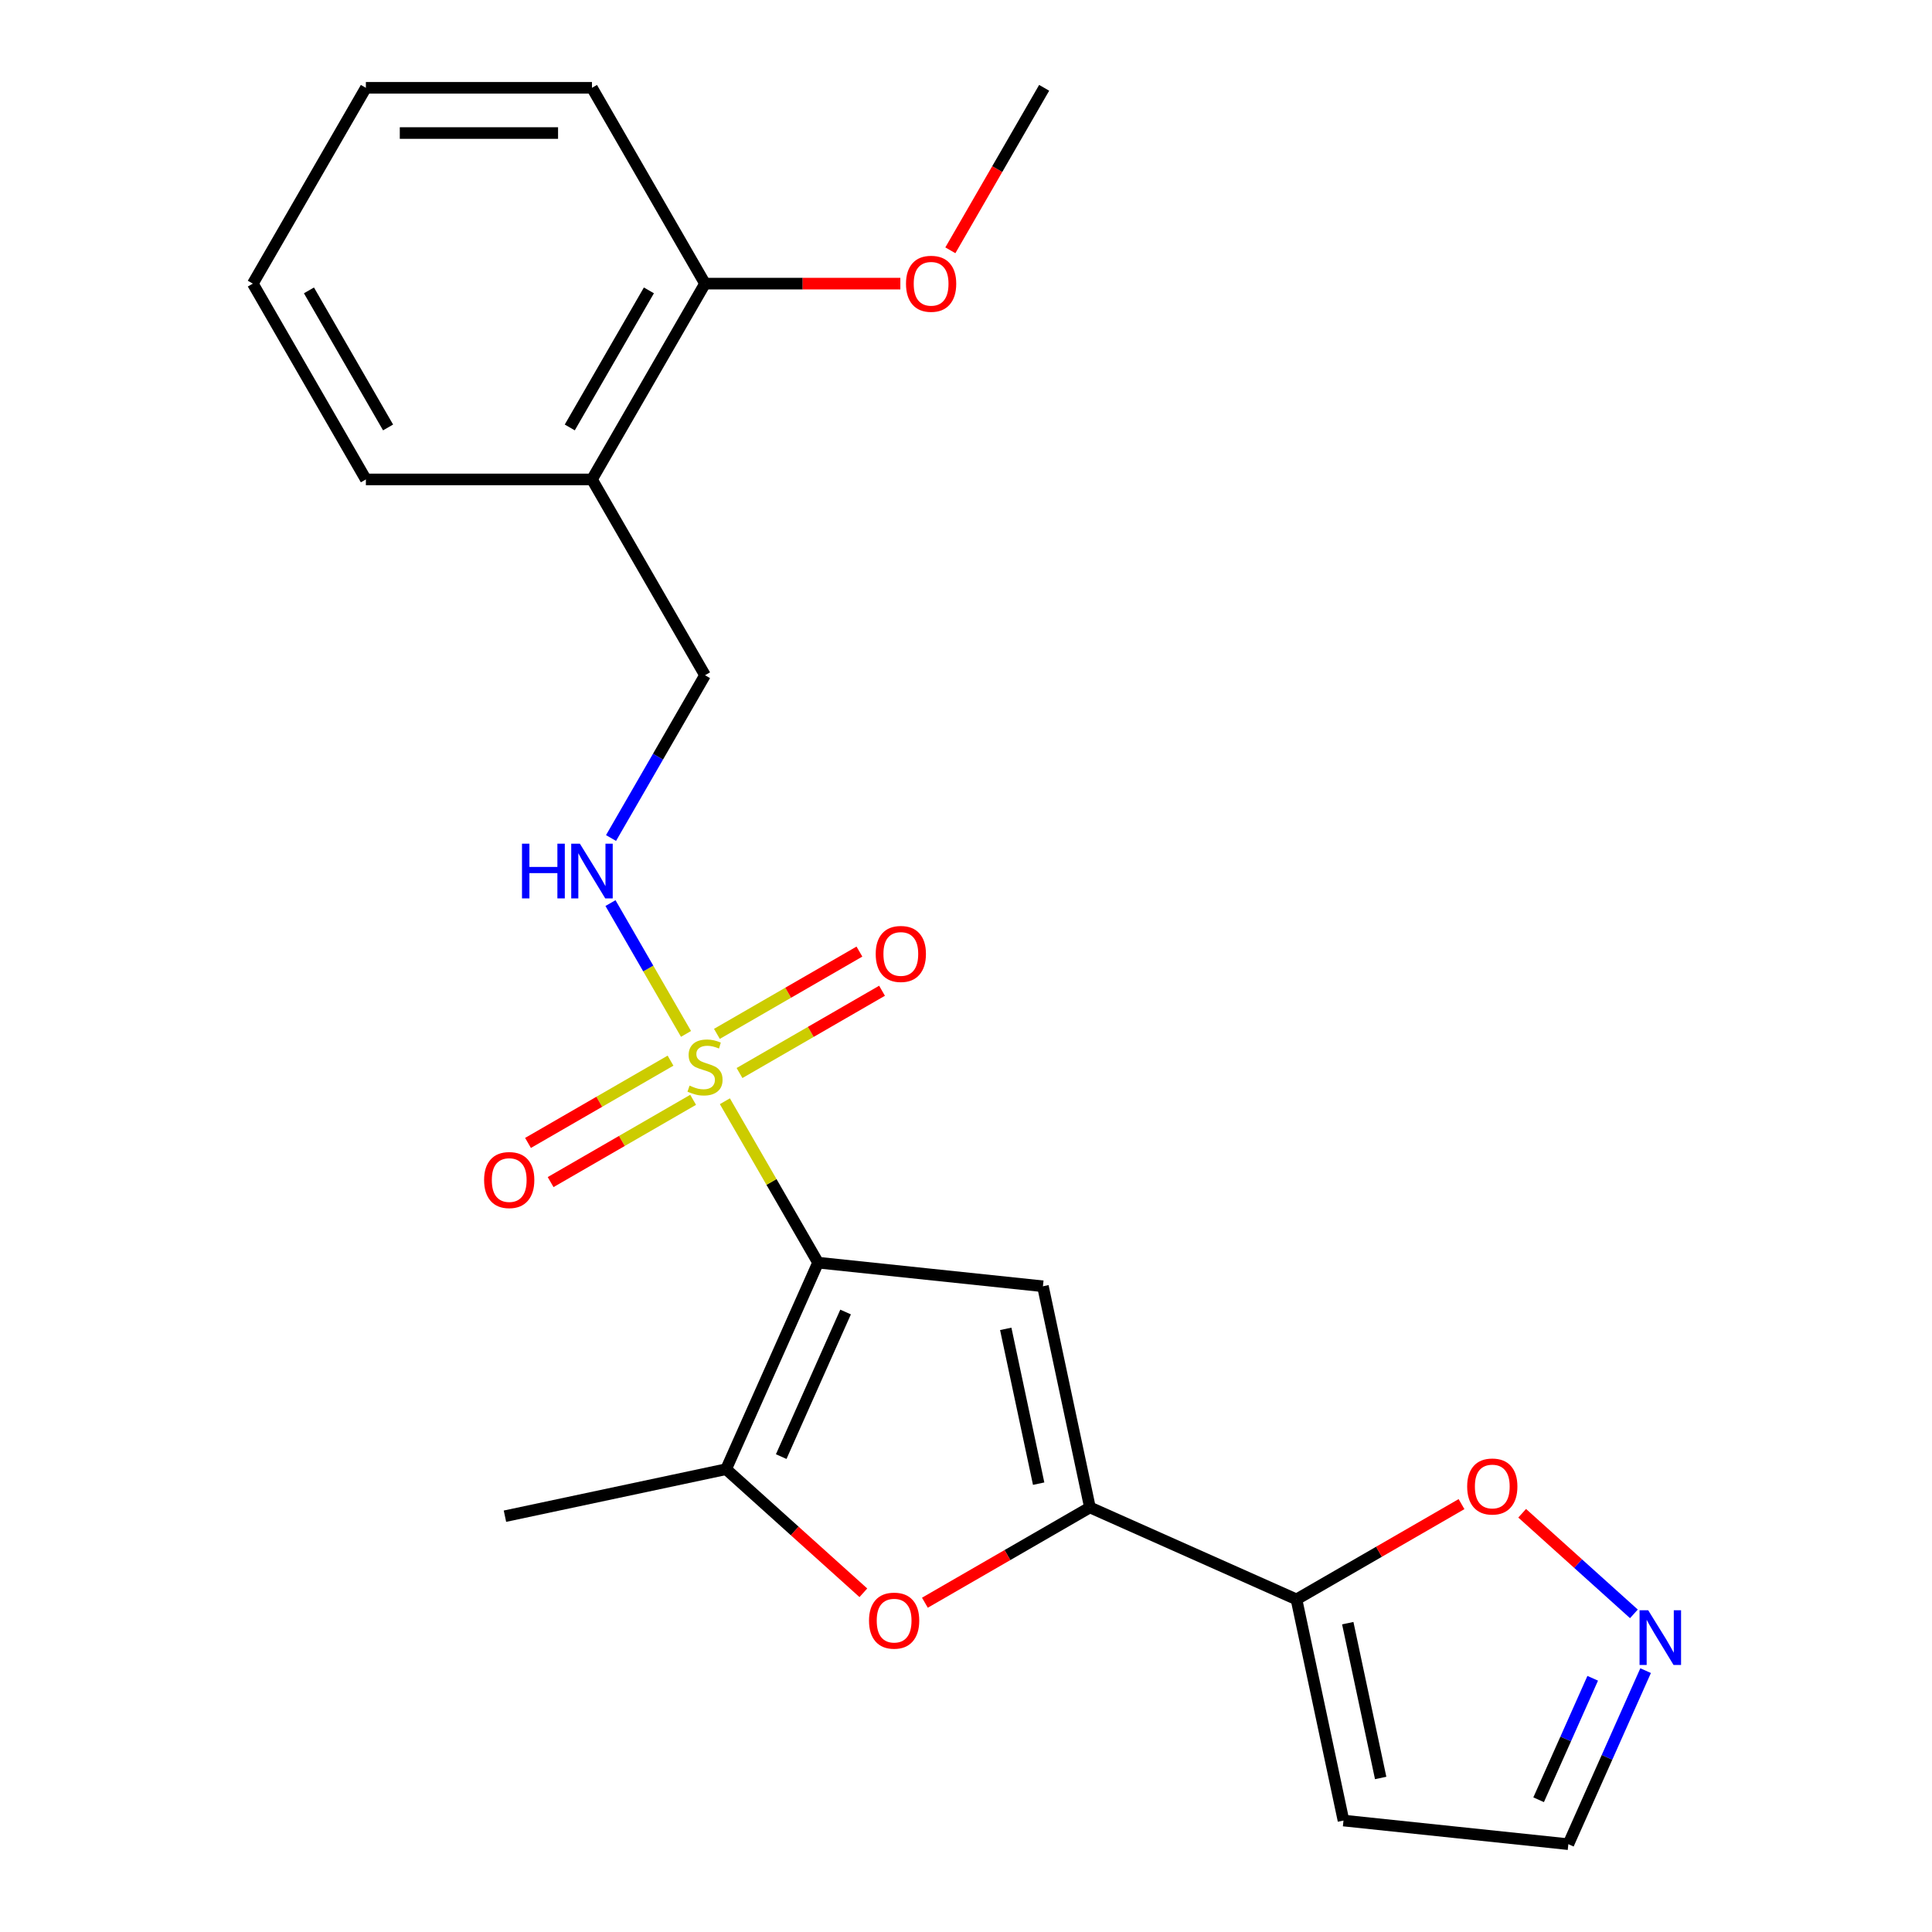 <?xml version='1.0' encoding='iso-8859-1'?>
<svg version='1.1' baseProfile='full'
              xmlns='http://www.w3.org/2000/svg'
                      xmlns:rdkit='http://www.rdkit.org/xml'
                      xmlns:xlink='http://www.w3.org/1999/xlink'
                  xml:space='preserve'
width='1000px' height='1000px' viewBox='0 0 1000 1000'>
<!-- END OF HEADER -->
<rect style='opacity:1.0;fill:#FFFFFF;stroke:none' width='1000' height='1000' x='0' y='0'> </rect>
<path class='bond-0' d='M 423.431,653.543 L 399.314,611.771' style='fill:none;fill-rule:evenodd;stroke:#000000;stroke-width:6px;stroke-linecap:butt;stroke-linejoin:miter;stroke-opacity:1' />
<path class='bond-0' d='M 399.314,611.771 L 375.197,570' style='fill:none;fill-rule:evenodd;stroke:#CCCC00;stroke-width:6px;stroke-linecap:butt;stroke-linejoin:miter;stroke-opacity:1' />
<path class='bond-1' d='M 423.431,653.543 L 539.816,665.775' style='fill:none;fill-rule:evenodd;stroke:#000000;stroke-width:6px;stroke-linecap:butt;stroke-linejoin:miter;stroke-opacity:1' />
<path class='bond-3' d='M 423.431,653.543 L 375.832,760.452' style='fill:none;fill-rule:evenodd;stroke:#000000;stroke-width:6px;stroke-linecap:butt;stroke-linejoin:miter;stroke-opacity:1' />
<path class='bond-3' d='M 437.673,679.099 L 404.353,753.935' style='fill:none;fill-rule:evenodd;stroke:#000000;stroke-width:6px;stroke-linecap:butt;stroke-linejoin:miter;stroke-opacity:1' />
<path class='bond-6' d='M 355.076,535.149 L 335.53,501.295' style='fill:none;fill-rule:evenodd;stroke:#CCCC00;stroke-width:6px;stroke-linecap:butt;stroke-linejoin:miter;stroke-opacity:1' />
<path class='bond-6' d='M 335.53,501.295 L 315.984,467.44' style='fill:none;fill-rule:evenodd;stroke:#0000FF;stroke-width:6px;stroke-linecap:butt;stroke-linejoin:miter;stroke-opacity:1' />
<path class='bond-10' d='M 382.774,555.398 L 419.656,534.104' style='fill:none;fill-rule:evenodd;stroke:#CCCC00;stroke-width:6px;stroke-linecap:butt;stroke-linejoin:miter;stroke-opacity:1' />
<path class='bond-10' d='M 419.656,534.104 L 456.538,512.811' style='fill:none;fill-rule:evenodd;stroke:#FF0000;stroke-width:6px;stroke-linecap:butt;stroke-linejoin:miter;stroke-opacity:1' />
<path class='bond-10' d='M 371.072,535.128 L 407.953,513.835' style='fill:none;fill-rule:evenodd;stroke:#CCCC00;stroke-width:6px;stroke-linecap:butt;stroke-linejoin:miter;stroke-opacity:1' />
<path class='bond-10' d='M 407.953,513.835 L 444.835,492.541' style='fill:none;fill-rule:evenodd;stroke:#FF0000;stroke-width:6px;stroke-linecap:butt;stroke-linejoin:miter;stroke-opacity:1' />
<path class='bond-11' d='M 347.06,548.991 L 310.179,570.285' style='fill:none;fill-rule:evenodd;stroke:#CCCC00;stroke-width:6px;stroke-linecap:butt;stroke-linejoin:miter;stroke-opacity:1' />
<path class='bond-11' d='M 310.179,570.285 L 273.297,591.579' style='fill:none;fill-rule:evenodd;stroke:#FF0000;stroke-width:6px;stroke-linecap:butt;stroke-linejoin:miter;stroke-opacity:1' />
<path class='bond-11' d='M 358.763,569.261 L 321.881,590.555' style='fill:none;fill-rule:evenodd;stroke:#CCCC00;stroke-width:6px;stroke-linecap:butt;stroke-linejoin:miter;stroke-opacity:1' />
<path class='bond-11' d='M 321.881,590.555 L 285,611.848' style='fill:none;fill-rule:evenodd;stroke:#FF0000;stroke-width:6px;stroke-linecap:butt;stroke-linejoin:miter;stroke-opacity:1' />
<path class='bond-2' d='M 539.816,665.775 L 564.147,780.245' style='fill:none;fill-rule:evenodd;stroke:#000000;stroke-width:6px;stroke-linecap:butt;stroke-linejoin:miter;stroke-opacity:1' />
<path class='bond-2' d='M 520.572,687.812 L 537.604,767.94' style='fill:none;fill-rule:evenodd;stroke:#000000;stroke-width:6px;stroke-linecap:butt;stroke-linejoin:miter;stroke-opacity:1' />
<path class='bond-5' d='M 564.147,780.245 L 671.056,827.844' style='fill:none;fill-rule:evenodd;stroke:#000000;stroke-width:6px;stroke-linecap:butt;stroke-linejoin:miter;stroke-opacity:1' />
<path class='bond-23' d='M 564.147,780.245 L 521.436,804.904' style='fill:none;fill-rule:evenodd;stroke:#000000;stroke-width:6px;stroke-linecap:butt;stroke-linejoin:miter;stroke-opacity:1' />
<path class='bond-23' d='M 521.436,804.904 L 478.725,829.563' style='fill:none;fill-rule:evenodd;stroke:#FF0000;stroke-width:6px;stroke-linecap:butt;stroke-linejoin:miter;stroke-opacity:1' />
<path class='bond-4' d='M 375.832,760.452 L 411.353,792.435' style='fill:none;fill-rule:evenodd;stroke:#000000;stroke-width:6px;stroke-linecap:butt;stroke-linejoin:miter;stroke-opacity:1' />
<path class='bond-4' d='M 411.353,792.435 L 446.874,824.418' style='fill:none;fill-rule:evenodd;stroke:#FF0000;stroke-width:6px;stroke-linecap:butt;stroke-linejoin:miter;stroke-opacity:1' />
<path class='bond-16' d='M 375.832,760.452 L 261.362,784.783' style='fill:none;fill-rule:evenodd;stroke:#000000;stroke-width:6px;stroke-linecap:butt;stroke-linejoin:miter;stroke-opacity:1' />
<path class='bond-8' d='M 671.056,827.844 L 713.768,803.184' style='fill:none;fill-rule:evenodd;stroke:#000000;stroke-width:6px;stroke-linecap:butt;stroke-linejoin:miter;stroke-opacity:1' />
<path class='bond-8' d='M 713.768,803.184 L 756.479,778.525' style='fill:none;fill-rule:evenodd;stroke:#FF0000;stroke-width:6px;stroke-linecap:butt;stroke-linejoin:miter;stroke-opacity:1' />
<path class='bond-9' d='M 671.056,827.844 L 695.388,942.313' style='fill:none;fill-rule:evenodd;stroke:#000000;stroke-width:6px;stroke-linecap:butt;stroke-linejoin:miter;stroke-opacity:1' />
<path class='bond-9' d='M 697.6,840.148 L 714.632,920.276' style='fill:none;fill-rule:evenodd;stroke:#000000;stroke-width:6px;stroke-linecap:butt;stroke-linejoin:miter;stroke-opacity:1' />
<path class='bond-13' d='M 316.268,433.761 L 340.593,391.63' style='fill:none;fill-rule:evenodd;stroke:#0000FF;stroke-width:6px;stroke-linecap:butt;stroke-linejoin:miter;stroke-opacity:1' />
<path class='bond-13' d='M 340.593,391.63 L 364.917,349.499' style='fill:none;fill-rule:evenodd;stroke:#000000;stroke-width:6px;stroke-linecap:butt;stroke-linejoin:miter;stroke-opacity:1' />
<path class='bond-7' d='M 845.707,835.332 L 816.789,809.294' style='fill:none;fill-rule:evenodd;stroke:#0000FF;stroke-width:6px;stroke-linecap:butt;stroke-linejoin:miter;stroke-opacity:1' />
<path class='bond-7' d='M 816.789,809.294 L 787.87,783.256' style='fill:none;fill-rule:evenodd;stroke:#FF0000;stroke-width:6px;stroke-linecap:butt;stroke-linejoin:miter;stroke-opacity:1' />
<path class='bond-24' d='M 851.765,864.722 L 831.769,909.634' style='fill:none;fill-rule:evenodd;stroke:#0000FF;stroke-width:6px;stroke-linecap:butt;stroke-linejoin:miter;stroke-opacity:1' />
<path class='bond-24' d='M 831.769,909.634 L 811.773,954.545' style='fill:none;fill-rule:evenodd;stroke:#000000;stroke-width:6px;stroke-linecap:butt;stroke-linejoin:miter;stroke-opacity:1' />
<path class='bond-24' d='M 824.385,868.676 L 810.387,900.114' style='fill:none;fill-rule:evenodd;stroke:#0000FF;stroke-width:6px;stroke-linecap:butt;stroke-linejoin:miter;stroke-opacity:1' />
<path class='bond-24' d='M 810.387,900.114 L 796.39,931.552' style='fill:none;fill-rule:evenodd;stroke:#000000;stroke-width:6px;stroke-linecap:butt;stroke-linejoin:miter;stroke-opacity:1' />
<path class='bond-14' d='M 695.388,942.313 L 811.773,954.545' style='fill:none;fill-rule:evenodd;stroke:#000000;stroke-width:6px;stroke-linecap:butt;stroke-linejoin:miter;stroke-opacity:1' />
<path class='bond-12' d='M 306.404,248.151 L 364.917,349.499' style='fill:none;fill-rule:evenodd;stroke:#000000;stroke-width:6px;stroke-linecap:butt;stroke-linejoin:miter;stroke-opacity:1' />
<path class='bond-15' d='M 306.404,248.151 L 364.917,146.803' style='fill:none;fill-rule:evenodd;stroke:#000000;stroke-width:6px;stroke-linecap:butt;stroke-linejoin:miter;stroke-opacity:1' />
<path class='bond-15' d='M 294.911,221.246 L 335.871,150.302' style='fill:none;fill-rule:evenodd;stroke:#000000;stroke-width:6px;stroke-linecap:butt;stroke-linejoin:miter;stroke-opacity:1' />
<path class='bond-18' d='M 306.404,248.151 L 189.377,248.151' style='fill:none;fill-rule:evenodd;stroke:#000000;stroke-width:6px;stroke-linecap:butt;stroke-linejoin:miter;stroke-opacity:1' />
<path class='bond-17' d='M 364.917,146.803 L 415.468,146.803' style='fill:none;fill-rule:evenodd;stroke:#000000;stroke-width:6px;stroke-linecap:butt;stroke-linejoin:miter;stroke-opacity:1' />
<path class='bond-17' d='M 415.468,146.803 L 466.018,146.803' style='fill:none;fill-rule:evenodd;stroke:#FF0000;stroke-width:6px;stroke-linecap:butt;stroke-linejoin:miter;stroke-opacity:1' />
<path class='bond-19' d='M 364.917,146.803 L 306.404,45.455' style='fill:none;fill-rule:evenodd;stroke:#000000;stroke-width:6px;stroke-linecap:butt;stroke-linejoin:miter;stroke-opacity:1' />
<path class='bond-20' d='M 491.901,129.557 L 516.179,87.506' style='fill:none;fill-rule:evenodd;stroke:#FF0000;stroke-width:6px;stroke-linecap:butt;stroke-linejoin:miter;stroke-opacity:1' />
<path class='bond-20' d='M 516.179,87.506 L 540.457,45.455' style='fill:none;fill-rule:evenodd;stroke:#000000;stroke-width:6px;stroke-linecap:butt;stroke-linejoin:miter;stroke-opacity:1' />
<path class='bond-21' d='M 189.377,248.151 L 130.864,146.803' style='fill:none;fill-rule:evenodd;stroke:#000000;stroke-width:6px;stroke-linecap:butt;stroke-linejoin:miter;stroke-opacity:1' />
<path class='bond-21' d='M 200.87,221.246 L 159.911,150.302' style='fill:none;fill-rule:evenodd;stroke:#000000;stroke-width:6px;stroke-linecap:butt;stroke-linejoin:miter;stroke-opacity:1' />
<path class='bond-25' d='M 306.404,45.455 L 189.377,45.455' style='fill:none;fill-rule:evenodd;stroke:#000000;stroke-width:6px;stroke-linecap:butt;stroke-linejoin:miter;stroke-opacity:1' />
<path class='bond-25' d='M 288.85,68.86 L 206.931,68.86' style='fill:none;fill-rule:evenodd;stroke:#000000;stroke-width:6px;stroke-linecap:butt;stroke-linejoin:miter;stroke-opacity:1' />
<path class='bond-22' d='M 130.864,146.803 L 189.377,45.455' style='fill:none;fill-rule:evenodd;stroke:#000000;stroke-width:6px;stroke-linecap:butt;stroke-linejoin:miter;stroke-opacity:1' />
<path  class='atom-1' d='M 356.917 561.915
Q 357.237 562.035, 358.557 562.595
Q 359.877 563.155, 361.317 563.515
Q 362.797 563.835, 364.237 563.835
Q 366.917 563.835, 368.477 562.555
Q 370.037 561.235, 370.037 558.955
Q 370.037 557.395, 369.237 556.435
Q 368.477 555.475, 367.277 554.955
Q 366.077 554.435, 364.077 553.835
Q 361.557 553.075, 360.037 552.355
Q 358.557 551.635, 357.477 550.115
Q 356.437 548.595, 356.437 546.035
Q 356.437 542.475, 358.837 540.275
Q 361.277 538.075, 366.077 538.075
Q 369.357 538.075, 373.077 539.635
L 372.157 542.715
Q 368.757 541.315, 366.197 541.315
Q 363.437 541.315, 361.917 542.475
Q 360.397 543.595, 360.437 545.555
Q 360.437 547.075, 361.197 547.995
Q 361.997 548.915, 363.117 549.435
Q 364.277 549.955, 366.197 550.555
Q 368.757 551.355, 370.277 552.155
Q 371.797 552.955, 372.877 554.595
Q 373.997 556.195, 373.997 558.955
Q 373.997 562.875, 371.357 564.995
Q 368.757 567.075, 364.397 567.075
Q 361.877 567.075, 359.957 566.515
Q 358.077 565.995, 355.837 565.075
L 356.917 561.915
' fill='#CCCC00'/>
<path  class='atom-5' d='M 449.799 838.838
Q 449.799 832.038, 453.159 828.238
Q 456.519 824.438, 462.799 824.438
Q 469.079 824.438, 472.439 828.238
Q 475.799 832.038, 475.799 838.838
Q 475.799 845.718, 472.399 849.638
Q 468.999 853.518, 462.799 853.518
Q 456.559 853.518, 453.159 849.638
Q 449.799 845.758, 449.799 838.838
M 462.799 850.318
Q 467.119 850.318, 469.439 847.438
Q 471.799 844.518, 471.799 838.838
Q 471.799 833.278, 469.439 830.478
Q 467.119 827.638, 462.799 827.638
Q 458.479 827.638, 456.119 830.438
Q 453.799 833.238, 453.799 838.838
Q 453.799 844.558, 456.119 847.438
Q 458.479 850.318, 462.799 850.318
' fill='#FF0000'/>
<path  class='atom-7' d='M 270.184 436.687
L 274.024 436.687
L 274.024 448.727
L 288.504 448.727
L 288.504 436.687
L 292.344 436.687
L 292.344 465.007
L 288.504 465.007
L 288.504 451.927
L 274.024 451.927
L 274.024 465.007
L 270.184 465.007
L 270.184 436.687
' fill='#0000FF'/>
<path  class='atom-7' d='M 300.144 436.687
L 309.424 451.687
Q 310.344 453.167, 311.824 455.847
Q 313.304 458.527, 313.384 458.687
L 313.384 436.687
L 317.144 436.687
L 317.144 465.007
L 313.264 465.007
L 303.304 448.607
Q 302.144 446.687, 300.904 444.487
Q 299.704 442.287, 299.344 441.607
L 299.344 465.007
L 295.664 465.007
L 295.664 436.687
L 300.144 436.687
' fill='#0000FF'/>
<path  class='atom-8' d='M 853.112 833.476
L 862.392 848.476
Q 863.312 849.956, 864.792 852.636
Q 866.272 855.316, 866.352 855.476
L 866.352 833.476
L 870.112 833.476
L 870.112 861.796
L 866.232 861.796
L 856.272 845.396
Q 855.112 843.476, 853.872 841.276
Q 852.672 839.076, 852.312 838.396
L 852.312 861.796
L 848.632 861.796
L 848.632 833.476
L 853.112 833.476
' fill='#0000FF'/>
<path  class='atom-9' d='M 759.405 769.41
Q 759.405 762.61, 762.765 758.81
Q 766.125 755.01, 772.405 755.01
Q 778.685 755.01, 782.045 758.81
Q 785.405 762.61, 785.405 769.41
Q 785.405 776.29, 782.005 780.21
Q 778.605 784.09, 772.405 784.09
Q 766.165 784.09, 762.765 780.21
Q 759.405 776.33, 759.405 769.41
M 772.405 780.89
Q 776.725 780.89, 779.045 778.01
Q 781.405 775.09, 781.405 769.41
Q 781.405 763.85, 779.045 761.05
Q 776.725 758.21, 772.405 758.21
Q 768.085 758.21, 765.725 761.01
Q 763.405 763.81, 763.405 769.41
Q 763.405 775.13, 765.725 778.01
Q 768.085 780.89, 772.405 780.89
' fill='#FF0000'/>
<path  class='atom-11' d='M 453.265 493.761
Q 453.265 486.961, 456.625 483.161
Q 459.985 479.361, 466.265 479.361
Q 472.545 479.361, 475.905 483.161
Q 479.265 486.961, 479.265 493.761
Q 479.265 500.641, 475.865 504.561
Q 472.465 508.441, 466.265 508.441
Q 460.025 508.441, 456.625 504.561
Q 453.265 500.681, 453.265 493.761
M 466.265 505.241
Q 470.585 505.241, 472.905 502.361
Q 475.265 499.441, 475.265 493.761
Q 475.265 488.201, 472.905 485.401
Q 470.585 482.561, 466.265 482.561
Q 461.945 482.561, 459.585 485.361
Q 457.265 488.161, 457.265 493.761
Q 457.265 499.481, 459.585 502.361
Q 461.945 505.241, 466.265 505.241
' fill='#FF0000'/>
<path  class='atom-12' d='M 250.569 610.788
Q 250.569 603.988, 253.929 600.188
Q 257.289 596.388, 263.569 596.388
Q 269.849 596.388, 273.209 600.188
Q 276.569 603.988, 276.569 610.788
Q 276.569 617.668, 273.169 621.588
Q 269.769 625.468, 263.569 625.468
Q 257.329 625.468, 253.929 621.588
Q 250.569 617.708, 250.569 610.788
M 263.569 622.268
Q 267.889 622.268, 270.209 619.388
Q 272.569 616.468, 272.569 610.788
Q 272.569 605.228, 270.209 602.428
Q 267.889 599.588, 263.569 599.588
Q 259.249 599.588, 256.889 602.388
Q 254.569 605.188, 254.569 610.788
Q 254.569 616.508, 256.889 619.388
Q 259.249 622.268, 263.569 622.268
' fill='#FF0000'/>
<path  class='atom-18' d='M 468.944 146.883
Q 468.944 140.083, 472.304 136.283
Q 475.664 132.483, 481.944 132.483
Q 488.224 132.483, 491.584 136.283
Q 494.944 140.083, 494.944 146.883
Q 494.944 153.763, 491.544 157.683
Q 488.144 161.563, 481.944 161.563
Q 475.704 161.563, 472.304 157.683
Q 468.944 153.803, 468.944 146.883
M 481.944 158.363
Q 486.264 158.363, 488.584 155.483
Q 490.944 152.563, 490.944 146.883
Q 490.944 141.323, 488.584 138.523
Q 486.264 135.683, 481.944 135.683
Q 477.624 135.683, 475.264 138.483
Q 472.944 141.283, 472.944 146.883
Q 472.944 152.603, 475.264 155.483
Q 477.624 158.363, 481.944 158.363
' fill='#FF0000'/>
</svg>

